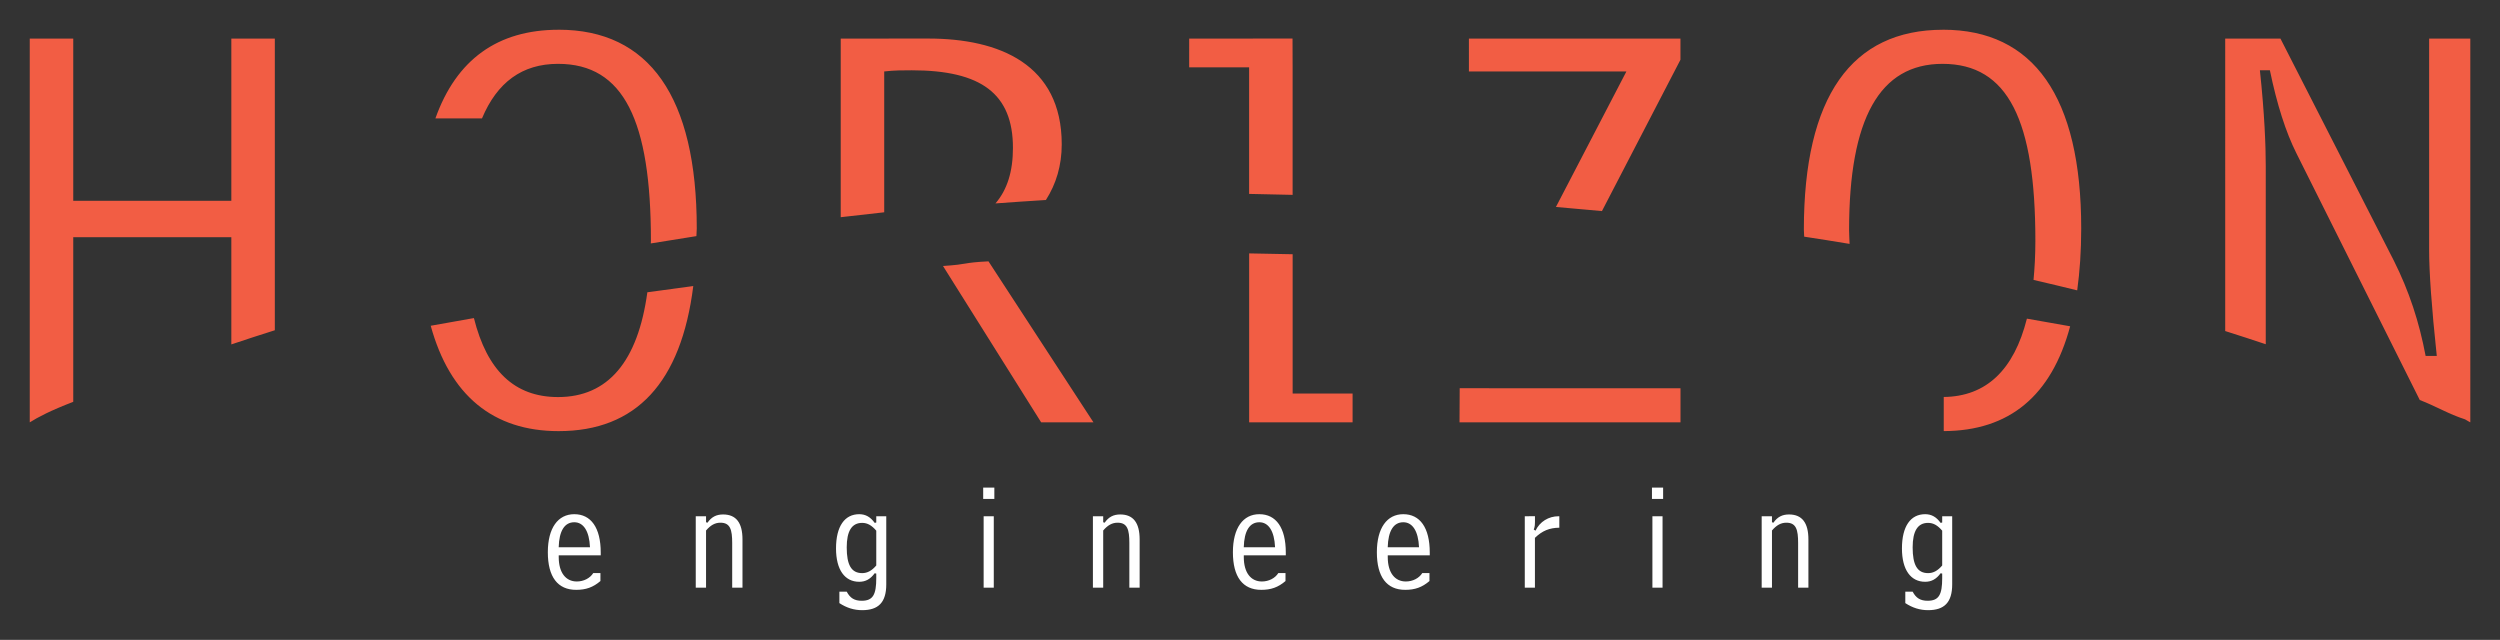 <svg xmlns="http://www.w3.org/2000/svg" xmlns:svg="http://www.w3.org/2000/svg" width="84.035mm" height="21.508mm" viewBox="0 0 84.035 21.508" id="svg1"><rect x="0" y="0" width="84.035" height="21.508" fill="#333333" stroke="none"/><defs id="defs1"></defs><g id="layer1" transform="translate(-0.482,0.979)" style="display:inline"><g id="text2"><path style="-inkscape-font-specification:'Bell Centennial Std';fill:#f25d44" d="m 19.26,0.021 c -2.048,0 -3.438,1.001 -4.142,2.979 h 1.566 c 0.509,-1.213 1.35,-1.833 2.557,-1.833 2.213,0 3.121,1.916 3.121,5.946 0,0.033 -0.003,0.059 -0.004,0.091 0.509,-0.085 1.02,-0.167 1.533,-0.246 0.001,-0.091 0.012,-0.168 0.012,-0.26 0,-4.425 -1.6,-6.678 -4.643,-6.678 z m 46.539,0 c -3.082,0 -4.682,2.252 -4.682,6.717 0,0.084 0.01,0.155 0.011,0.238 0.511,0.078 1.02,0.159 1.526,0.243 -0.004,-0.157 -0.017,-0.297 -0.017,-0.461 0,-3.754 1.028,-5.591 3.141,-5.591 2.213,0 3.121,1.916 3.121,5.946 0,0.473 -0.023,0.908 -0.062,1.317 0.493,0.114 0.982,0.231 1.468,0.351 0.087,-0.633 0.135,-1.323 0.135,-2.083 0,-4.425 -1.6,-6.678 -4.643,-6.678 z M 1.482,0.318 V 13.218 c 0.283,-0.178 0.696,-0.395 1.462,-0.69 V 6.995 h 5.314 v 3.603 c 0.482,-0.162 0.97,-0.321 1.462,-0.476 V 0.318 H 8.258 V 5.77 H 2.944 V 0.318 Z m 27.26,0 V 6.322 c 0.486,-0.058 0.973,-0.113 1.462,-0.165 v -4.734 c 0.336,-0.04 0.652,-0.039 0.929,-0.039 2.331,0 3.398,0.79 3.398,2.608 0,0.807 -0.199,1.417 -0.588,1.867 0.564,-0.042 1.129,-0.08 1.696,-0.115 0.345,-0.539 0.532,-1.163 0.532,-1.871 0,-2.687 -2.094,-3.556 -4.484,-3.556 z m 11.713,0 V 1.285 h 2.015 V 5.539 c 0.488,0.008 0.975,0.019 1.462,0.032 V 1.285 l -0.003,-0.968 z m 9.403,0 V 1.423 h 5.294 l -2.369,4.555 c 0.517,0.043 1.033,0.089 1.547,0.138 L 56.969,1.029 V 0.318 Z m 25.422,0 V 10.149 c 0.459,0.145 0.913,0.293 1.363,0.443 V 4.604 c 0,-0.672 -0.039,-1.738 -0.197,-3.22 h 0.336 c 0.237,1.146 0.533,2.074 0.889,2.785 l 4.149,8.298 c 0.535,0.204 0.98,0.478 1.522,0.65 0.066,0.043 0.177,0.1 0.177,0.1 V 0.318 H 82.135 V 7.449 c 0,0.691 0.079,1.877 0.257,3.536 H 82.017 C 81.8,9.839 81.464,8.812 80.95,7.785 L 77.137,0.318 Z M 42.471,7.539 v 4.71 0.968 h 3.477 V 12.25 H 43.933 V 7.567 C 43.445,7.555 42.958,7.546 42.471,7.539 Z m -8.762,0.267 c -0.903,0.045 -0.63,0.097 -1.529,0.156 l 3.299,5.255 h 1.758 z m -9.922,0.83 c -0.516,0.068 -1.031,0.138 -1.545,0.21 -0.318,2.33 -1.325,3.522 -3.001,3.522 -1.465,0 -2.387,-0.889 -2.829,-2.655 -0.486,0.084 -0.97,0.17 -1.452,0.258 0.643,2.338 2.095,3.542 4.3,3.542 2.605,0 4.119,-1.63 4.526,-4.878 z m 44.827,1.096 c -0.434,1.726 -1.369,2.617 -2.795,2.633 v 1.147 c 2.203,-0.007 3.622,-1.185 4.249,-3.523 -0.483,-0.088 -0.967,-0.174 -1.454,-0.257 z m -19.066,2.338 -0.006,1.148 h 7.428 v -1.146 h -5.729 z" id="path4"></path><path style="-inkscape-font-specification:'Bell Centennial Std';fill:#ffffff;fill-opacity:0" d="m 19.254,-0.979 c -2.371,0.002 -4.271,1.375 -5.078,3.643 L 13.699,4 h 3.648 l 0.258,-0.613 c 0.405,-0.963 0.771,-1.221 1.635,-1.221 0.818,0 1.127,0.191 1.5,0.918 0.373,0.727 0.621,2.089 0.621,4.029 0,-0.037 -0.003,-0.015 -0.004,0.084 l -0.004,0.766 -0.102,0.748 c -0.143,1.048 -0.44,1.743 -0.764,2.123 -0.323,0.38 -0.647,0.535 -1.248,0.535 -0.53,0 -0.829,-0.126 -1.111,-0.393 -0.282,-0.267 -0.556,-0.744 -0.746,-1.506 L 17.156,8.57 16.242,8.729 c -0.489,0.084 -0.977,0.171 -1.463,0.26 l -1.072,0.197 0.289,1.051 c 0.361,1.312 0.981,2.402 1.893,3.154 0.912,0.753 2.087,1.123 3.371,1.123 1.511,0 2.87,-0.517 3.82,-1.541 0.95,-1.024 1.479,-2.456 1.699,-4.211 l 0.16,-1.285 -0.057,0.008 0.008,-0.512 c 2.98e-4,-0.021 0.012,-0.105 0.012,-0.273 0,-2.333 -0.405,-4.204 -1.361,-5.572 -0.957,-1.368 -2.513,-2.105 -4.281,-2.105 z m 46.545,0 c -1.785,0 -3.354,0.735 -4.316,2.109 -0.963,1.375 -1.365,3.256 -1.365,5.607 0,0.165 0.012,0.243 0.012,0.252 l 0.012,0.846 0.838,0.129 c 0.506,0.077 1.01,0.157 1.512,0.24 l 1.193,0.199 -0.029,-1.209 c -0.005,-0.197 -0.016,-0.325 -0.016,-0.438 0,-1.786 0.268,-3.038 0.648,-3.715 0.38,-0.677 0.725,-0.877 1.492,-0.877 0.818,0 1.127,0.191 1.5,0.918 0.373,0.727 0.621,2.089 0.621,4.029 0,0.44 -0.021,0.842 -0.057,1.223 l -0.055,0.574 -0.146,0.578 c -0.186,0.738 -0.458,1.206 -0.742,1.475 -0.284,0.269 -0.586,0.396 -1.094,0.402 l -0.988,0.012 v 3.139 l 1.002,-0.004 c 1.279,-0.004 2.448,-0.368 3.352,-1.117 0.904,-0.749 1.51,-1.836 1.861,-3.146 l 0.064,-0.24 0.049,0.012 0.053,-0.393 0.115,-0.426 -0.055,-0.01 0.037,-0.273 c 0.094,-0.681 0.145,-1.417 0.145,-2.219 0,-2.333 -0.405,-4.204 -1.361,-5.572 -0.957,-1.368 -2.513,-2.105 -4.281,-2.105 z M 0.482,-0.682 V 15.023 L 2.014,14.064 c 0.225,-0.141 0.564,-0.325 1.289,-0.604 l 0.641,-0.246 V 7.994 H 7.258 V 11.988 L 8.576,11.545 C 9.053,11.385 9.535,11.228 10.021,11.074 L 10.719,10.854 V -0.682 H 7.258 V 4.77 H 3.943 v -5.451 z m 27.26,0 V 7.449 l 1.117,-0.135 c 0.482,-0.057 0.966,-0.11 1.451,-0.162 l 0.168,-0.018 4.447,7.082 h 4.156 L 34.271,6.838 c 0.475,-0.034 0.949,-0.067 1.426,-0.096 l 0.508,-0.031 0.273,-0.428 c 0.446,-0.696 0.691,-1.526 0.691,-2.41 0,-1.603 -0.716,-2.895 -1.787,-3.615 -1.071,-0.72 -2.381,-0.939 -3.697,-0.939 z m 11.713,0 V 2.285 h 2.016 v 4.238 l 0.818,0.014 -0.818,-0.012 V 12.25 14.217 h 5.477 V 11.25 H 44.932 V 6.6 6.59 1.283 l -0.006,-1.965 z m 9.402,0 V 2.424 h 4.648 l -2.305,4.428 1.498,0.123 c 0.513,0.042 1.025,0.088 1.535,0.137 l 0.672,0.064 3.062,-5.902 v -1.955 z m 25.422,0 V 10.883 l 0.699,0.221 c 0.453,0.143 0.903,0.289 1.348,0.438 l 1.316,0.441 V 6.352 l 3.457,6.912 0.363,0.139 C 81.846,13.548 82.301,13.794 82.875,14 c 0.085,0.049 0.182,0.105 0.182,0.105 l 1.461,0.76 V -0.682 H 81.135 V 5.949 L 77.75,-0.682 Z M 31.203,2.4 c 0.986,0.014 1.619,0.191 1.896,0.402 0.288,0.219 0.43,0.476 0.43,1.189 0,0.643 -0.137,0.974 -0.344,1.213 l -1.551,1.791 -0.432,0.029 z m 17.35,8.668 -0.016,3.148 h 9.432 v -3.145 h -6.729 z" id="path5"></path></g><g id="text3"><path style="-inkscape-font-specification:'Bell Centennial Std';fill:#ffffff;fill-opacity:1" d="m 19.262,17.416 c 0.015,-0.553 0.198,-0.84 0.524,-0.84 0.306,0 0.504,0.291 0.528,0.84 z m 1.413,0.272 v -0.094 c 0,-0.84 -0.331,-1.289 -0.889,-1.289 -0.548,0 -0.889,0.464 -0.889,1.279 0,0.83 0.331,1.264 0.953,1.264 0.326,0 0.568,-0.084 0.815,-0.296 V 18.285 h -0.242 c -0.109,0.173 -0.321,0.282 -0.553,0.282 -0.365,0 -0.607,-0.291 -0.607,-0.82 V 17.687 Z m 3.194,-1.314 v 2.4 h 0.346 V 16.853 c 0.153,-0.178 0.301,-0.262 0.484,-0.262 0.331,0 0.395,0.237 0.395,0.682 v 1.501 h 0.346 v -1.62 c 0,-0.558 -0.212,-0.84 -0.652,-0.84 -0.227,0 -0.39,0.084 -0.524,0.277 l -0.049,-0.015 v -0.202 z m 6.068,1.655 c -0.148,0.173 -0.296,0.257 -0.474,0.257 -0.37,0 -0.519,-0.286 -0.519,-0.864 0,-0.548 0.168,-0.825 0.519,-0.825 0.183,0 0.326,0.089 0.474,0.262 z m 0.336,-1.655 h -0.336 v 0.212 l -0.054,0.01 c -0.138,-0.193 -0.301,-0.291 -0.519,-0.291 -0.489,0 -0.78,0.405 -0.78,1.151 0,0.721 0.296,1.121 0.78,1.121 0.217,0 0.38,-0.094 0.519,-0.286 l 0.054,0.01 v 0.153 c 0,0.553 -0.109,0.761 -0.489,0.761 -0.242,0 -0.39,-0.089 -0.504,-0.306 h -0.247 v 0.385 c 0.242,0.158 0.489,0.237 0.766,0.237 0.543,0 0.81,-0.257 0.81,-0.869 z m 3.273,0 v 2.4 h 0.341 v -2.4 z m -0.015,-0.963 v 0.38 h 0.375 v -0.38 z m 3.688,0.963 v 2.4 h 0.346 V 16.853 c 0.153,-0.178 0.301,-0.262 0.484,-0.262 0.331,0 0.395,0.237 0.395,0.682 v 1.501 h 0.346 v -1.62 c 0,-0.558 -0.212,-0.84 -0.652,-0.84 -0.227,0 -0.39,0.084 -0.524,0.277 l -0.049,-0.015 v -0.202 z m 5.071,1.042 c 0.015,-0.553 0.198,-0.84 0.524,-0.84 0.306,0 0.504,0.291 0.528,0.84 z m 1.413,0.272 v -0.094 c 0,-0.84 -0.331,-1.289 -0.889,-1.289 -0.548,0 -0.889,0.464 -0.889,1.279 0,0.83 0.331,1.264 0.953,1.264 0.326,0 0.568,-0.084 0.815,-0.296 V 18.285 h -0.242 c -0.109,0.173 -0.321,0.282 -0.553,0.282 -0.365,0 -0.607,-0.291 -0.607,-0.82 V 17.687 Z M 47.129,17.416 c 0.015,-0.553 0.198,-0.84 0.524,-0.84 0.306,0 0.504,0.291 0.528,0.84 z m 1.413,0.272 v -0.094 c 0,-0.84 -0.331,-1.289 -0.889,-1.289 -0.548,0 -0.889,0.464 -0.889,1.279 0,0.83 0.331,1.264 0.953,1.264 0.326,0 0.568,-0.084 0.815,-0.296 V 18.285 h -0.242 c -0.109,0.173 -0.321,0.282 -0.553,0.282 -0.365,0 -0.607,-0.291 -0.607,-0.82 V 17.687 Z m 3.194,-1.314 v 2.4 h 0.341 v -1.674 c 0.247,-0.237 0.484,-0.336 0.82,-0.341 v -0.385 h -0.025 c -0.336,0 -0.632,0.183 -0.775,0.484 l -0.059,-0.035 c 0.04,-0.109 0.04,-0.188 0.04,-0.257 v -0.193 z m 4.29,0 v 2.4 h 0.341 v -2.4 z m -0.015,-0.963 v 0.38 h 0.375 v -0.38 z m 3.688,0.963 v 2.4 H 60.045 V 16.853 c 0.153,-0.178 0.301,-0.262 0.484,-0.262 0.331,0 0.395,0.237 0.395,0.682 v 1.501 h 0.346 v -1.62 c 0,-0.558 -0.212,-0.84 -0.652,-0.84 -0.227,0 -0.39,0.084 -0.524,0.277 l -0.049,-0.015 v -0.202 z m 6.068,1.655 c -0.148,0.173 -0.296,0.257 -0.474,0.257 -0.37,0 -0.519,-0.286 -0.519,-0.864 0,-0.548 0.168,-0.825 0.519,-0.825 0.183,0 0.326,0.089 0.474,0.262 z m 0.336,-1.655 H 65.767 v 0.212 l -0.054,0.01 c -0.138,-0.193 -0.301,-0.291 -0.519,-0.291 -0.489,0 -0.78,0.405 -0.78,1.151 0,0.721 0.296,1.121 0.78,1.121 0.217,0 0.38,-0.094 0.519,-0.286 l 0.054,0.01 v 0.153 c 0,0.553 -0.109,0.761 -0.489,0.761 -0.242,0 -0.39,-0.089 -0.504,-0.306 h -0.247 v 0.385 c 0.242,0.158 0.489,0.237 0.766,0.237 0.543,0 0.81,-0.257 0.81,-0.869 z" id="path6"></path><path style="-inkscape-font-specification:'Bell Centennial Std';fill:#ffffff;fill-opacity:0" d="m 32.531,14.41 v 2.381 h 0.016 v 2.982 h 2.34 v -2.982 h 0.02 v -2.381 z m 22.48,0 v 2.381 h 0.014 v 2.982 h 2.342 v -2.982 h 0.02 v -2.381 z m -21.293,0.568 0.395,0.395 h -0.789 z m 22.48,0 0.395,0.395 h -0.789 z m -36.414,0.326 c -0.556,0 -1.148,0.306 -1.467,0.758 -0.319,0.452 -0.422,0.975 -0.422,1.521 0,0.548 0.097,1.086 0.445,1.547 0.349,0.461 0.964,0.717 1.508,0.717 0.498,0 1.074,-0.199 1.467,-0.537 l 0.348,-0.301 V 18.688 h 0.01 v -1.094 c 0,-0.013 -0.01,-0.023 -0.01,-0.035 v -0.273 h -0.074 c -0.035,-0.43 -0.075,-0.858 -0.332,-1.225 -0.322,-0.459 -0.925,-0.756 -1.473,-0.756 z m 9.58,0 c -0.049,0 -0.081,0.063 -0.131,0.068 H 28.938 v 0.154 c -0.364,0.115 -0.763,0.204 -0.971,0.506 -0.299,0.434 -0.383,0.919 -0.383,1.422 0,0.16 0.104,0.297 0.127,0.453 h -0.014 v 1.926 l 0.453,0.295 c 0.375,0.245 0.845,0.4 1.312,0.4 0.429,0 0.956,-0.121 1.332,-0.514 0.376,-0.393 0.479,-0.904 0.479,-1.355 v -3.287 h -1.779 c -0.051,-0.006 -0.079,-0.068 -0.129,-0.068 z m 13.449,0 c -0.556,0 -1.15,0.306 -1.469,0.758 -0.319,0.452 -0.422,0.975 -0.422,1.521 0,0.548 0.097,1.086 0.445,1.547 0.349,0.461 0.964,0.717 1.508,0.717 0.498,0 1.076,-0.199 1.469,-0.537 l 0.348,-0.301 V 18.688 h 0.01 v -1.094 c 0,-0.013 -0.01,-0.023 -0.01,-0.035 v -0.273 h -0.074 c -0.035,-0.43 -0.077,-0.858 -0.334,-1.225 -0.322,-0.459 -0.923,-0.756 -1.471,-0.756 z m 4.838,0 c -0.556,0 -1.148,0.306 -1.467,0.758 -0.319,0.452 -0.422,0.975 -0.422,1.521 0,0.548 0.097,1.086 0.445,1.547 0.349,0.461 0.964,0.717 1.508,0.717 0.498,0 1.074,-0.199 1.467,-0.537 L 49.531,19.01 V 18.688 h 0.01 v -1.094 c 0,-0.013 -0.01,-0.023 -0.01,-0.035 V 17.285 H 49.457 C 49.422,16.855 49.382,16.427 49.125,16.061 48.803,15.602 48.2,15.305 47.652,15.305 Z m 17.543,0 c -0.049,0 -0.081,0.063 -0.131,0.068 h -0.297 v 0.154 c -0.364,0.115 -0.763,0.204 -0.971,0.506 -0.299,0.434 -0.383,0.919 -0.383,1.422 0,0.16 0.104,0.297 0.127,0.453 h -0.014 v 1.926 l 0.453,0.295 c 0.375,0.245 0.845,0.4 1.312,0.4 0.429,0 0.956,-0.121 1.332,-0.514 0.376,-0.393 0.479,-0.904 0.479,-1.355 v -3.287 h -1.779 c -0.051,-0.006 -0.079,-0.068 -0.129,-0.068 z m -40.408,0.01 c -0.039,0 -0.071,0.054 -0.111,0.059 h -1.807 v 4.4 h 1.225 1.121 1.225 v -2.619 c 0,-0.406 -0.063,-0.843 -0.369,-1.24 -0.204,-0.265 -0.543,-0.311 -0.855,-0.4 v -0.141 h -0.303 c -0.044,-0.004 -0.083,-0.059 -0.125,-0.059 z m 13.352,0 c -0.039,0 -0.071,0.054 -0.111,0.059 H 36.219 v 4.4 h 1.225 1.121 1.225 v -2.619 c 0,-0.406 -0.063,-0.843 -0.369,-1.24 C 39.216,15.649 38.877,15.603 38.564,15.514 v -0.141 h -0.301 c -0.044,-0.004 -0.083,-0.059 -0.125,-0.059 z m 22.479,0 c -0.039,0 -0.071,0.054 -0.111,0.059 h -1.807 v 4.4 h 1.225 1.121 1.225 v -2.619 c 0,-0.406 -0.063,-0.843 -0.369,-1.24 -0.204,-0.265 -0.543,-0.311 -0.855,-0.4 v -0.141 h -0.303 c -0.044,-0.004 -0.083,-0.059 -0.125,-0.059 z m -9.881,0.059 v 4.4 h 2.34 V 17.756 l 0.82,-0.012 v -2.371 h -0.82 -0.205 z m -29.467,3.443 -0.691,0.383 -0.008,-0.008 c 0.242,-0.124 0.539,-0.12 0.699,-0.375 z m 23.027,0 -0.689,0.383 -0.008,-0.008 c 0.241,-0.124 0.537,-0.121 0.697,-0.375 z m 4.84,0 -0.691,0.383 -0.008,-0.008 c 0.242,-0.124 0.539,-0.12 0.699,-0.375 z" id="path7"></path></g></g></svg>